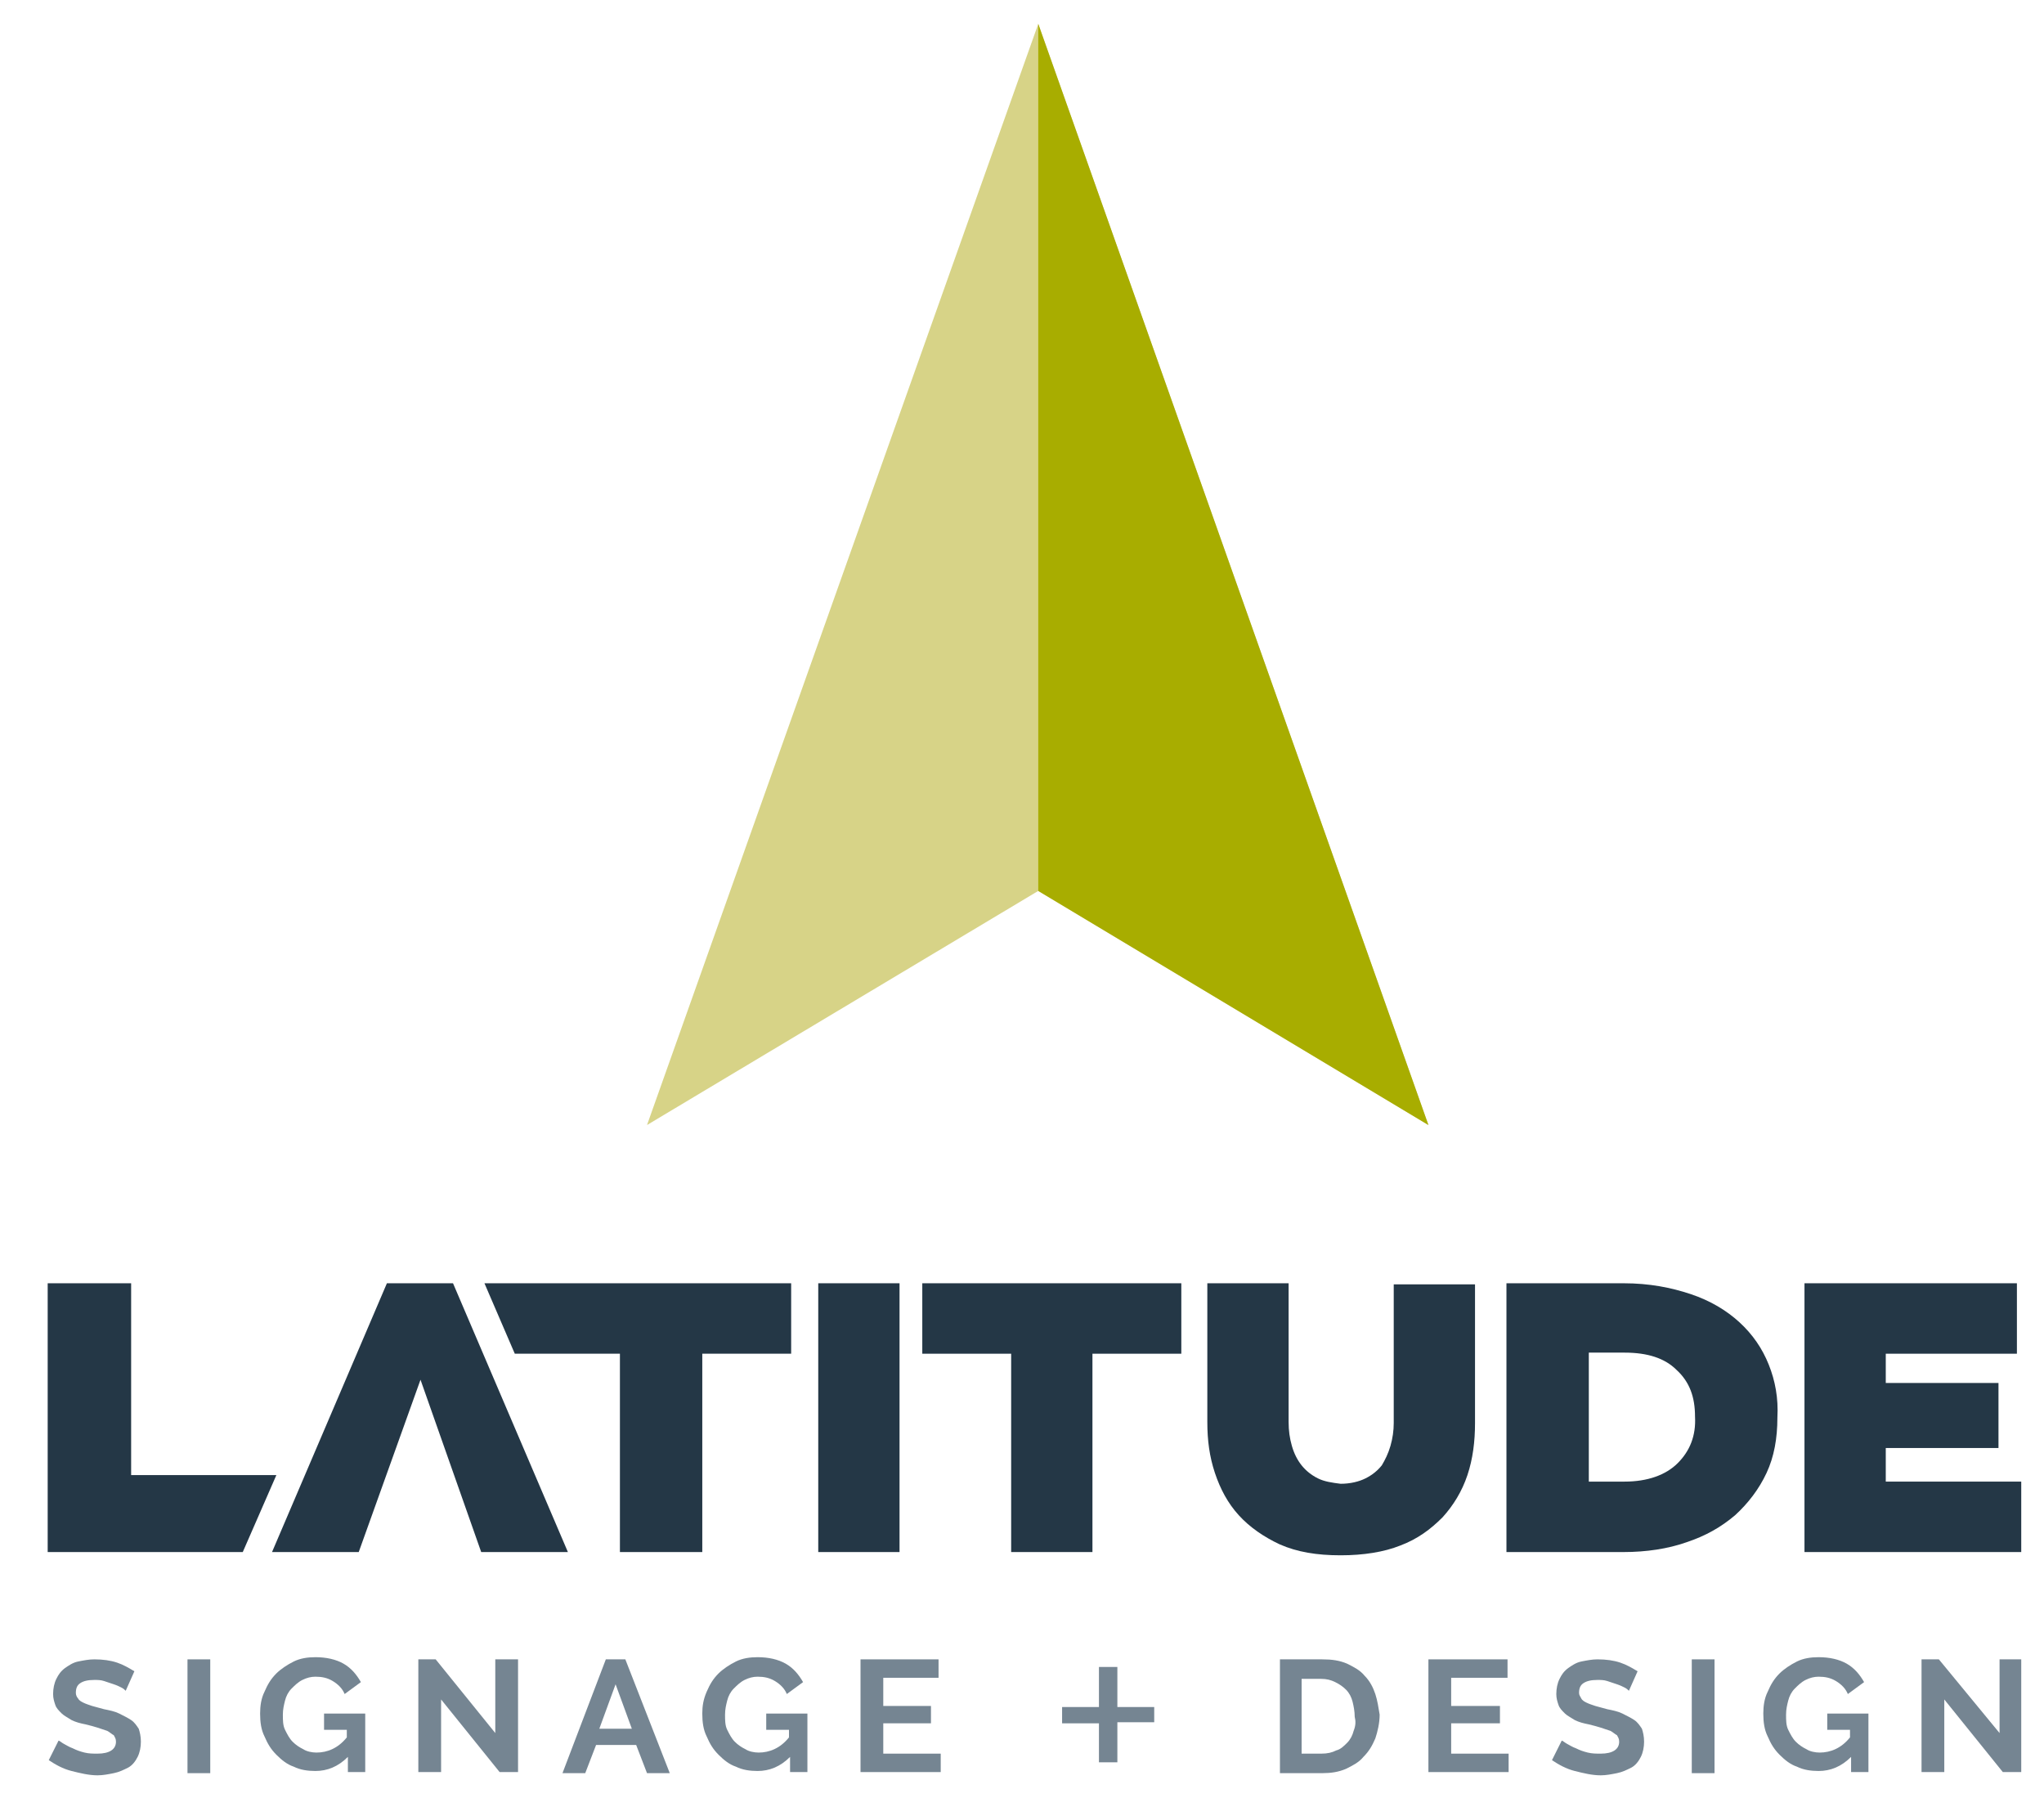 <?xml version="1.0" encoding="UTF-8"?>
<svg xmlns="http://www.w3.org/2000/svg" xmlns:xlink="http://www.w3.org/1999/xlink" version="1.1" id="Layer_1" x="0px" y="0px" viewBox="0 0 188.6 166.7" style="enable-background:new 0 0 188.6 166.7;" xml:space="preserve">
<style type="text/css">
	.st0{fill:#D7D387;}
	.st1{fill:#A8AD00;}
	.st2{fill:#243746;}
	.st3{fill:#758592;}
</style>
<polygon class="st0" points="95.8,2.2 59.7,103.8 95.8,82.2 131.8,103.8 "></polygon>
<polygon class="st1" points="95.8,82.2 131.8,103.8 95.8,2.2 "></polygon>
<g>
	<polygon class="st2" points="33.1,143.2 38.8,127.3 44.4,143.2 52.4,143.2 41.8,118.4 35.7,118.4 25.1,143.2  "></polygon>
	<rect x="75.5" y="118.4" class="st2" width="7.5" height="24.8"></rect>
	<polygon class="st2" points="109,118.4 85.1,118.4 85.1,124.9 93.3,124.9 93.3,143.2 100.8,143.2 100.8,124.9 109,124.9  "></polygon>
	<path class="st2" d="M121.6,136.4c-0.6-0.3-1.1-0.7-1.5-1.2c-0.4-0.5-0.7-1.1-0.9-1.8c-0.2-0.7-0.3-1.4-0.3-2.2v-12.8h-7.5v12.8   c0,1.7,0.2,3.2,0.7,4.7c0.5,1.5,1.2,2.8,2.2,3.9c1,1.1,2.3,2,3.8,2.7c1.6,0.7,3.4,1,5.6,1c2.1,0,4-0.3,5.5-0.9   c1.6-0.6,2.8-1.5,3.9-2.6c1-1.1,1.8-2.4,2.3-3.9c0.5-1.5,0.7-3.1,0.7-4.8v-12.8h-7.5v12.8c0,0.7-0.1,1.4-0.3,2.1   c-0.2,0.7-0.5,1.3-0.8,1.8c-0.4,0.5-0.9,0.9-1.5,1.2c-0.6,0.3-1.4,0.5-2.3,0.5C122.9,136.8,122.2,136.7,121.6,136.4"></path>
	<path class="st2" d="M163.2,125.9c-0.6-1.5-1.5-2.8-2.7-3.9c-1.2-1.1-2.7-2-4.5-2.6c-1.8-0.6-3.8-1-6.2-1h-10.8v24.8h10.8   c2.1,0,4.1-0.3,5.8-0.9c1.8-0.6,3.2-1.4,4.5-2.5c1.2-1.1,2.2-2.4,2.9-3.9c0.7-1.5,1-3.2,1-5.1C164.1,129,163.8,127.4,163.2,125.9z    M154.8,135c-1.1,1.1-2.8,1.7-4.9,1.7h-3.3v-11.9h3.3c2.1,0,3.7,0.5,4.8,1.6c1.2,1.1,1.7,2.5,1.7,4.3   C156.5,132.5,155.9,133.9,154.8,135z"></path>
	<polygon class="st2" points="174,136.7 174,133.6 184.4,133.6 184.4,127.6 174,127.6 174,124.9 186.1,124.9 186.1,118.4    166.5,118.4 166.5,143.2 186.5,143.2 186.5,136.7  "></polygon>
	<polygon class="st2" points="25.5,136.1 22.4,143.2 4.4,143.2 4.4,118.4 12.1,118.4 12.1,136.1  "></polygon>
	<polygon class="st2" points="44.7,118.4 47.5,124.9 57.2,124.9 57.2,143.2 64.8,143.2 64.8,124.9 73,124.9 73,118.4  "></polygon>
	<g>
		<path class="st3" d="M12.4,154.2c-0.5-0.3-1-0.6-1.6-0.8c-0.6-0.2-1.3-0.3-2.1-0.3c-0.5,0-1,0.1-1.5,0.2c-0.5,0.1-0.9,0.4-1.2,0.6    c-0.4,0.3-0.6,0.6-0.8,1c-0.2,0.4-0.3,0.9-0.3,1.4c0,0.4,0.1,0.7,0.2,1c0.1,0.3,0.3,0.5,0.6,0.8c0.2,0.2,0.6,0.4,0.9,0.6    c0.4,0.2,0.8,0.3,1.3,0.4c0.4,0.1,0.8,0.2,1.1,0.3c0.3,0.1,0.6,0.2,0.9,0.3c0.2,0.1,0.4,0.3,0.6,0.4c0.1,0.2,0.2,0.3,0.2,0.6    c0,0.7-0.6,1.1-1.7,1.1c-0.4,0-0.8,0-1.2-0.1c-0.4-0.1-0.7-0.2-1.1-0.4c-0.3-0.1-0.6-0.3-0.8-0.4c-0.2-0.1-0.4-0.3-0.5-0.3    l-0.9,1.8c0.6,0.4,1.3,0.8,2.1,1c0.8,0.2,1.6,0.4,2.4,0.4c0.5,0,1-0.1,1.5-0.2c0.5-0.1,0.9-0.3,1.3-0.5c0.4-0.2,0.7-0.6,0.9-1    c0.2-0.4,0.3-0.9,0.3-1.4c0-0.5-0.1-0.9-0.2-1.2c-0.2-0.3-0.4-0.6-0.7-0.8c-0.3-0.2-0.7-0.4-1.1-0.6c-0.4-0.2-0.9-0.3-1.4-0.4    c-0.4-0.1-0.7-0.2-1.1-0.3c-0.3-0.1-0.6-0.2-0.8-0.3c-0.2-0.1-0.4-0.2-0.5-0.4c-0.1-0.1-0.2-0.3-0.2-0.5c0-0.4,0.1-0.7,0.4-0.9    c0.3-0.2,0.7-0.3,1.3-0.3c0.3,0,0.6,0,0.9,0.1c0.3,0.1,0.6,0.2,0.9,0.3c0.3,0.1,0.5,0.2,0.7,0.3c0.2,0.1,0.3,0.2,0.4,0.3    L12.4,154.2z"></path>
		<rect x="17.3" y="153.1" class="st3" width="2.1" height="10.5"></rect>
		<path class="st3" d="M32,163.5h1.7v-5.4h-3.8v1.5H32v0.7c-0.8,1-1.8,1.4-2.8,1.4c-0.4,0-0.9-0.1-1.2-0.3c-0.4-0.2-0.7-0.4-1-0.7    c-0.3-0.3-0.5-0.7-0.7-1.1c-0.2-0.4-0.2-0.9-0.2-1.4c0-0.5,0.1-0.9,0.2-1.3c0.1-0.4,0.3-0.8,0.6-1.1c0.3-0.3,0.6-0.6,1-0.8    c0.4-0.2,0.8-0.3,1.2-0.3c0.6,0,1.1,0.1,1.6,0.4c0.5,0.3,0.9,0.7,1.1,1.2l1.5-1.1c-0.4-0.7-0.9-1.3-1.6-1.7    c-0.7-0.4-1.6-0.6-2.6-0.6c-0.7,0-1.4,0.1-2,0.4c-0.6,0.3-1.2,0.7-1.6,1.1c-0.5,0.5-0.8,1-1.1,1.7c-0.3,0.6-0.4,1.3-0.4,2    c0,0.8,0.1,1.5,0.4,2.1c0.3,0.7,0.6,1.2,1.1,1.7c0.5,0.5,1,0.9,1.6,1.1c0.6,0.3,1.3,0.4,2,0.4c1.1,0,2.1-0.4,3-1.3V163.5z"></path>
		<polygon class="st3" points="46.1,163.5 47.8,163.5 47.8,153.1 45.7,153.1 45.7,159.9 40.2,153.1 38.6,153.1 38.6,163.5     40.7,163.5 40.7,156.8   "></polygon>
		<path class="st3" d="M57.7,153.1h-1.8l-4,10.5H54l1-2.6h3.7l1,2.6h2.1L57.7,153.1z M55.3,159.5l1.5-4.1l1.5,4.1H55.3z"></path>
		<path class="st3" d="M72.8,163.5h1.7v-5.4h-3.8v1.5h2.1v0.7c-0.8,1-1.8,1.4-2.8,1.4c-0.4,0-0.9-0.1-1.2-0.3    c-0.4-0.2-0.7-0.4-1-0.7c-0.3-0.3-0.5-0.7-0.7-1.1c-0.2-0.4-0.2-0.9-0.2-1.4c0-0.5,0.1-0.9,0.2-1.3c0.1-0.4,0.3-0.8,0.6-1.1    c0.3-0.3,0.6-0.6,1-0.8c0.4-0.2,0.8-0.3,1.2-0.3c0.6,0,1.1,0.1,1.6,0.4c0.5,0.3,0.9,0.7,1.1,1.2l1.5-1.1c-0.4-0.7-0.9-1.3-1.6-1.7    c-0.7-0.4-1.6-0.6-2.6-0.6c-0.7,0-1.4,0.1-2,0.4c-0.6,0.3-1.2,0.7-1.6,1.1c-0.5,0.5-0.8,1-1.1,1.7s-0.4,1.3-0.4,2    c0,0.8,0.1,1.5,0.4,2.1c0.3,0.7,0.6,1.2,1.1,1.7c0.5,0.5,1,0.9,1.6,1.1c0.6,0.3,1.3,0.4,2,0.4c1.1,0,2.1-0.4,3-1.3V163.5z"></path>
		<polygon class="st3" points="81.5,161.8 81.5,159 85.9,159 85.9,157.4 81.5,157.4 81.5,154.8 86.6,154.8 86.6,153.1 79.4,153.1     79.4,163.5 86.8,163.5 86.8,161.8   "></polygon>
		<path class="st3" d="M126.9,156.3c-0.2-0.6-0.5-1.2-1-1.7c-0.4-0.5-1-0.8-1.6-1.1c-0.7-0.3-1.4-0.4-2.3-0.4h-3.9v10.5h3.9    c0.8,0,1.5-0.1,2.2-0.4c0.6-0.3,1.2-0.6,1.6-1.1c0.5-0.5,0.8-1,1.1-1.7c0.2-0.6,0.4-1.4,0.4-2.2    C127.2,157.6,127.1,156.9,126.9,156.3z M124.9,159.7c-0.1,0.4-0.3,0.8-0.6,1.1s-0.6,0.6-1,0.7c-0.4,0.2-0.8,0.3-1.4,0.3h-1.8v-6.9    h1.8c0.5,0,0.9,0.1,1.3,0.3c0.4,0.2,0.7,0.4,1,0.7c0.3,0.3,0.5,0.7,0.6,1.1c0.1,0.4,0.2,0.9,0.2,1.4    C125.1,158.8,125.1,159.2,124.9,159.7z"></path>
		<polygon class="st3" points="133.9,161.8 133.9,159 138.4,159 138.4,157.4 133.9,157.4 133.9,154.8 139.1,154.8 139.1,153.1     131.8,153.1 131.8,163.5 139.2,163.5 139.2,161.8   "></polygon>
		<path class="st3" d="M151.1,154.2c-0.5-0.3-1-0.6-1.6-0.8c-0.6-0.2-1.3-0.3-2.1-0.3c-0.5,0-1,0.1-1.5,0.2    c-0.5,0.1-0.9,0.4-1.2,0.6c-0.4,0.3-0.6,0.6-0.8,1c-0.2,0.4-0.3,0.9-0.3,1.4c0,0.4,0.1,0.7,0.2,1c0.1,0.3,0.3,0.5,0.6,0.8    c0.2,0.2,0.6,0.4,0.9,0.6c0.4,0.2,0.8,0.3,1.3,0.4c0.4,0.1,0.8,0.2,1.1,0.3c0.3,0.1,0.6,0.2,0.9,0.3c0.2,0.1,0.4,0.3,0.6,0.4    c0.1,0.2,0.2,0.3,0.2,0.6c0,0.7-0.6,1.1-1.7,1.1c-0.4,0-0.8,0-1.2-0.1c-0.4-0.1-0.7-0.2-1.1-0.4c-0.3-0.1-0.6-0.3-0.8-0.4    c-0.2-0.1-0.4-0.3-0.5-0.3l-0.9,1.8c0.6,0.4,1.3,0.8,2.1,1c0.8,0.2,1.6,0.4,2.4,0.4c0.5,0,1-0.1,1.5-0.2c0.5-0.1,0.9-0.3,1.3-0.5    c0.4-0.2,0.7-0.6,0.9-1c0.2-0.4,0.3-0.9,0.3-1.4c0-0.5-0.1-0.9-0.2-1.2c-0.2-0.3-0.4-0.6-0.7-0.8c-0.3-0.2-0.7-0.4-1.1-0.6    c-0.4-0.2-0.9-0.3-1.4-0.4c-0.4-0.1-0.7-0.2-1.1-0.3c-0.3-0.1-0.6-0.2-0.8-0.3c-0.2-0.1-0.4-0.2-0.5-0.4s-0.2-0.3-0.2-0.5    c0-0.4,0.1-0.7,0.4-0.9c0.3-0.2,0.7-0.3,1.3-0.3c0.3,0,0.6,0,0.9,0.1c0.3,0.1,0.6,0.2,0.9,0.3c0.3,0.1,0.5,0.2,0.7,0.3    c0.2,0.1,0.3,0.2,0.4,0.3L151.1,154.2z"></path>
		<rect x="156.1" y="153.1" class="st3" width="2.1" height="10.5"></rect>
		<path class="st3" d="M170.7,163.5h1.7v-5.4h-3.8v1.5h2.1v0.7c-0.8,1-1.8,1.4-2.8,1.4c-0.4,0-0.9-0.1-1.2-0.3    c-0.4-0.2-0.7-0.4-1-0.7c-0.3-0.3-0.5-0.7-0.7-1.1c-0.2-0.4-0.2-0.9-0.2-1.4c0-0.5,0.1-0.9,0.2-1.3c0.1-0.4,0.3-0.8,0.6-1.1    c0.3-0.3,0.6-0.6,1-0.8c0.4-0.2,0.8-0.3,1.2-0.3c0.6,0,1.1,0.1,1.6,0.4c0.5,0.3,0.9,0.7,1.1,1.2l1.5-1.1c-0.4-0.7-0.9-1.3-1.6-1.7    c-0.7-0.4-1.6-0.6-2.6-0.6c-0.7,0-1.4,0.1-2,0.4c-0.6,0.3-1.2,0.7-1.6,1.1c-0.5,0.5-0.8,1-1.1,1.7c-0.3,0.6-0.4,1.3-0.4,2    c0,0.8,0.1,1.5,0.4,2.1c0.3,0.7,0.6,1.2,1.1,1.7c0.5,0.5,1,0.9,1.6,1.1c0.6,0.3,1.3,0.4,2,0.4c1.1,0,2.1-0.4,3-1.3V163.5z"></path>
		<polygon class="st3" points="184.8,163.5 186.5,163.5 186.5,153.1 184.5,153.1 184.5,159.9 178.9,153.1 177.3,153.1 177.3,163.5     179.4,163.5 179.4,156.8   "></polygon>
		<g>
			<path class="st3" d="M106.5,157.4v1.5h-3.4v3.7h-1.7V159h-3.4v-1.5h3.4v-3.7h1.7v3.7H106.5z"></path>
		</g>
	</g>
</g>
</svg>
